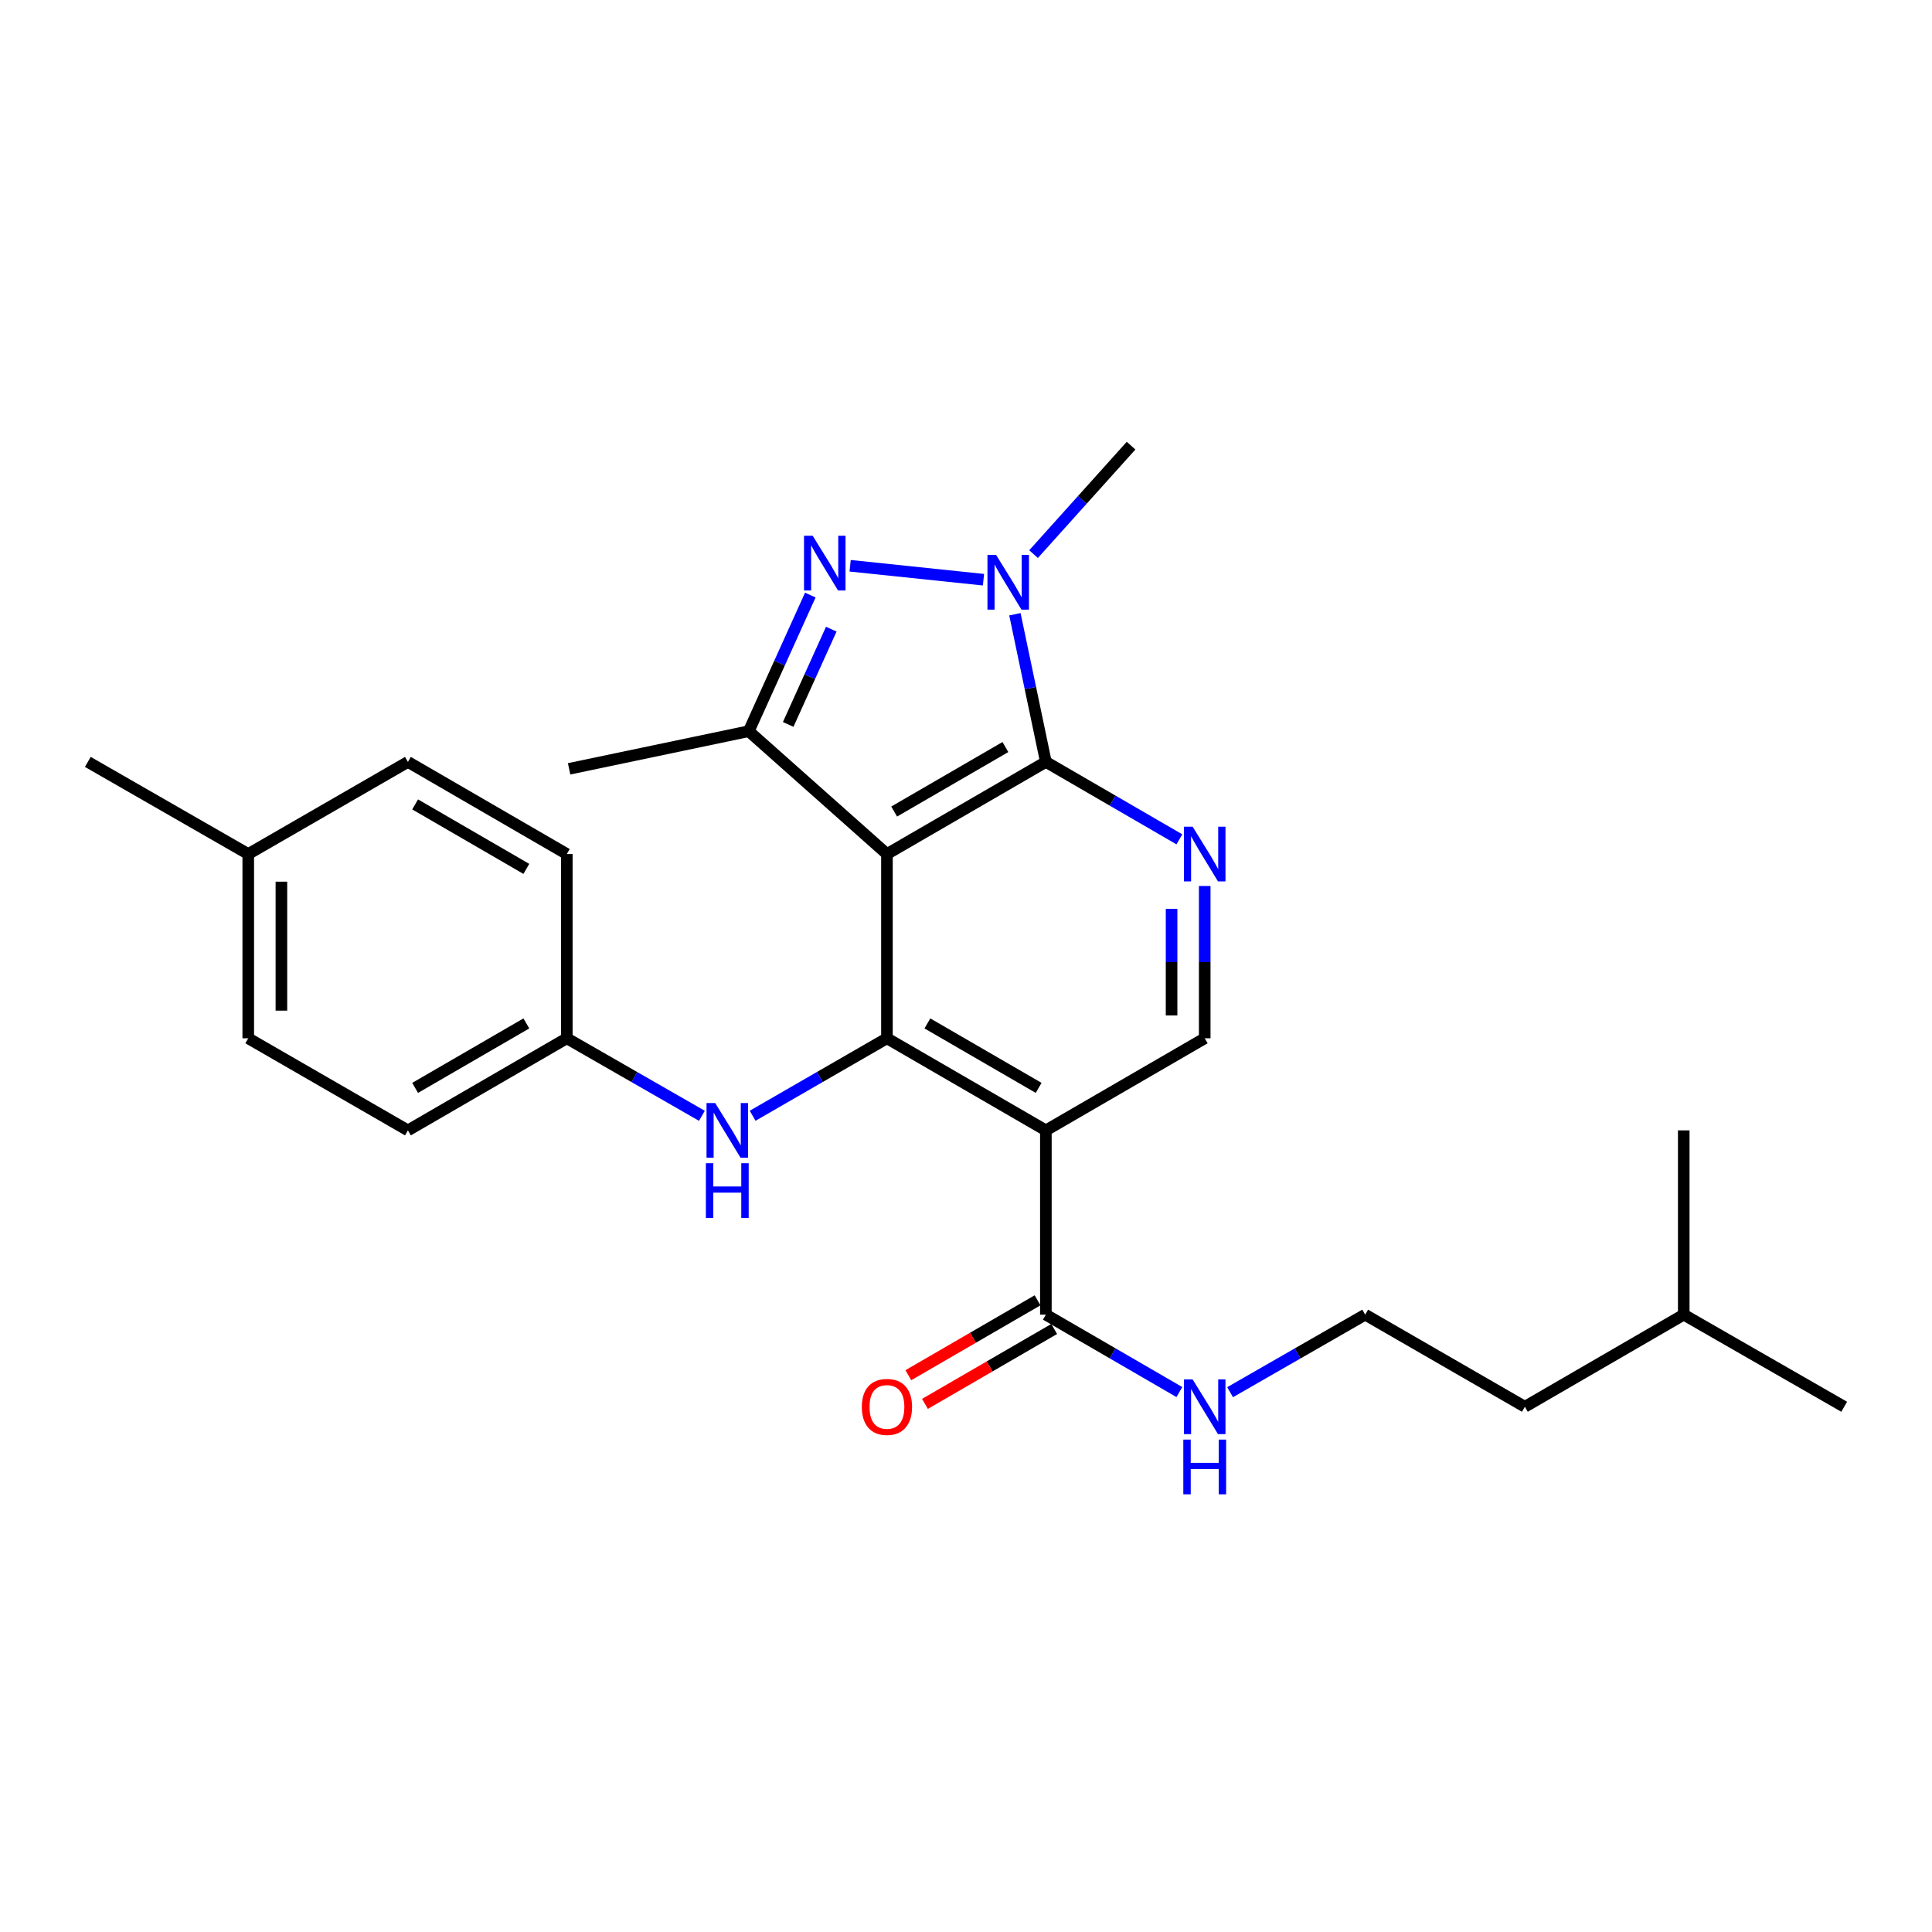 <?xml version='1.0' encoding='iso-8859-1'?>
<svg version='1.1' baseProfile='full'
              xmlns='http://www.w3.org/2000/svg'
                      xmlns:rdkit='http://www.rdkit.org/xml'
                      xmlns:xlink='http://www.w3.org/1999/xlink'
                  xml:space='preserve'
width='1000px' height='1000px' viewBox='0 0 1000 1000'>
<!-- END OF HEADER -->
<rect style='opacity:1.0;fill:#FFFFFF;stroke:none' width='1000' height='1000' x='0' y='0'> </rect>
<path class='bond-0' d='M 459.08,442.048 L 541.34,394.36' style='fill:none;fill-rule:evenodd;stroke:#000000;stroke-width:6px;stroke-linecap:butt;stroke-linejoin:miter;stroke-opacity:1' />
<path class='bond-0' d='M 462.814,420.052 L 520.396,386.67' style='fill:none;fill-rule:evenodd;stroke:#000000;stroke-width:6px;stroke-linecap:butt;stroke-linejoin:miter;stroke-opacity:1' />
<path class='bond-2' d='M 459.08,442.048 L 459.08,537.414' style='fill:none;fill-rule:evenodd;stroke:#000000;stroke-width:6px;stroke-linecap:butt;stroke-linejoin:miter;stroke-opacity:1' />
<path class='bond-5' d='M 459.08,442.048 L 387.553,378.461' style='fill:none;fill-rule:evenodd;stroke:#000000;stroke-width:6px;stroke-linecap:butt;stroke-linejoin:miter;stroke-opacity:1' />
<path class='bond-3' d='M 541.34,394.36 L 533.327,356.146' style='fill:none;fill-rule:evenodd;stroke:#000000;stroke-width:6px;stroke-linecap:butt;stroke-linejoin:miter;stroke-opacity:1' />
<path class='bond-3' d='M 533.327,356.146 L 525.314,317.931' style='fill:none;fill-rule:evenodd;stroke:#0000FF;stroke-width:6px;stroke-linecap:butt;stroke-linejoin:miter;stroke-opacity:1' />
<path class='bond-6' d='M 541.34,394.36 L 575.892,414.401' style='fill:none;fill-rule:evenodd;stroke:#000000;stroke-width:6px;stroke-linecap:butt;stroke-linejoin:miter;stroke-opacity:1' />
<path class='bond-6' d='M 575.892,414.401 L 610.445,434.441' style='fill:none;fill-rule:evenodd;stroke:#0000FF;stroke-width:6px;stroke-linecap:butt;stroke-linejoin:miter;stroke-opacity:1' />
<path class='bond-1' d='M 419.416,308.011 L 403.484,343.236' style='fill:none;fill-rule:evenodd;stroke:#0000FF;stroke-width:6px;stroke-linecap:butt;stroke-linejoin:miter;stroke-opacity:1' />
<path class='bond-1' d='M 403.484,343.236 L 387.553,378.461' style='fill:none;fill-rule:evenodd;stroke:#000000;stroke-width:6px;stroke-linecap:butt;stroke-linejoin:miter;stroke-opacity:1' />
<path class='bond-1' d='M 430.269,325.649 L 419.117,350.307' style='fill:none;fill-rule:evenodd;stroke:#0000FF;stroke-width:6px;stroke-linecap:butt;stroke-linejoin:miter;stroke-opacity:1' />
<path class='bond-1' d='M 419.117,350.307 L 407.965,374.964' style='fill:none;fill-rule:evenodd;stroke:#000000;stroke-width:6px;stroke-linecap:butt;stroke-linejoin:miter;stroke-opacity:1' />
<path class='bond-26' d='M 440.027,292.837 L 509.05,300.058' style='fill:none;fill-rule:evenodd;stroke:#0000FF;stroke-width:6px;stroke-linecap:butt;stroke-linejoin:miter;stroke-opacity:1' />
<path class='bond-4' d='M 459.08,537.414 L 541.34,585.083' style='fill:none;fill-rule:evenodd;stroke:#000000;stroke-width:6px;stroke-linecap:butt;stroke-linejoin:miter;stroke-opacity:1' />
<path class='bond-4' d='M 480.021,529.72 L 537.603,563.088' style='fill:none;fill-rule:evenodd;stroke:#000000;stroke-width:6px;stroke-linecap:butt;stroke-linejoin:miter;stroke-opacity:1' />
<path class='bond-9' d='M 459.08,537.414 L 424.322,557.464' style='fill:none;fill-rule:evenodd;stroke:#000000;stroke-width:6px;stroke-linecap:butt;stroke-linejoin:miter;stroke-opacity:1' />
<path class='bond-9' d='M 424.322,557.464 L 389.564,577.513' style='fill:none;fill-rule:evenodd;stroke:#0000FF;stroke-width:6px;stroke-linecap:butt;stroke-linejoin:miter;stroke-opacity:1' />
<path class='bond-13' d='M 534.965,286.808 L 560.204,258.739' style='fill:none;fill-rule:evenodd;stroke:#0000FF;stroke-width:6px;stroke-linecap:butt;stroke-linejoin:miter;stroke-opacity:1' />
<path class='bond-13' d='M 560.204,258.739 L 585.444,230.67' style='fill:none;fill-rule:evenodd;stroke:#000000;stroke-width:6px;stroke-linecap:butt;stroke-linejoin:miter;stroke-opacity:1' />
<path class='bond-7' d='M 541.34,585.083 L 541.34,680.459' style='fill:none;fill-rule:evenodd;stroke:#000000;stroke-width:6px;stroke-linecap:butt;stroke-linejoin:miter;stroke-opacity:1' />
<path class='bond-8' d='M 541.34,585.083 L 623.561,537.414' style='fill:none;fill-rule:evenodd;stroke:#000000;stroke-width:6px;stroke-linecap:butt;stroke-linejoin:miter;stroke-opacity:1' />
<path class='bond-14' d='M 387.553,378.461 L 294.57,397.944' style='fill:none;fill-rule:evenodd;stroke:#000000;stroke-width:6px;stroke-linecap:butt;stroke-linejoin:miter;stroke-opacity:1' />
<path class='bond-27' d='M 623.561,458.592 L 623.561,498.003' style='fill:none;fill-rule:evenodd;stroke:#0000FF;stroke-width:6px;stroke-linecap:butt;stroke-linejoin:miter;stroke-opacity:1' />
<path class='bond-27' d='M 623.561,498.003 L 623.561,537.414' style='fill:none;fill-rule:evenodd;stroke:#000000;stroke-width:6px;stroke-linecap:butt;stroke-linejoin:miter;stroke-opacity:1' />
<path class='bond-27' d='M 606.404,470.416 L 606.404,498.003' style='fill:none;fill-rule:evenodd;stroke:#0000FF;stroke-width:6px;stroke-linecap:butt;stroke-linejoin:miter;stroke-opacity:1' />
<path class='bond-27' d='M 606.404,498.003 L 606.404,525.591' style='fill:none;fill-rule:evenodd;stroke:#000000;stroke-width:6px;stroke-linecap:butt;stroke-linejoin:miter;stroke-opacity:1' />
<path class='bond-10' d='M 537.038,673.037 L 503.596,692.42' style='fill:none;fill-rule:evenodd;stroke:#000000;stroke-width:6px;stroke-linecap:butt;stroke-linejoin:miter;stroke-opacity:1' />
<path class='bond-10' d='M 503.596,692.42 L 470.155,711.803' style='fill:none;fill-rule:evenodd;stroke:#FF0000;stroke-width:6px;stroke-linecap:butt;stroke-linejoin:miter;stroke-opacity:1' />
<path class='bond-10' d='M 545.642,687.881 L 512.2,707.264' style='fill:none;fill-rule:evenodd;stroke:#000000;stroke-width:6px;stroke-linecap:butt;stroke-linejoin:miter;stroke-opacity:1' />
<path class='bond-10' d='M 512.2,707.264 L 478.759,726.647' style='fill:none;fill-rule:evenodd;stroke:#FF0000;stroke-width:6px;stroke-linecap:butt;stroke-linejoin:miter;stroke-opacity:1' />
<path class='bond-11' d='M 541.34,680.459 L 575.892,700.495' style='fill:none;fill-rule:evenodd;stroke:#000000;stroke-width:6px;stroke-linecap:butt;stroke-linejoin:miter;stroke-opacity:1' />
<path class='bond-11' d='M 575.892,700.495 L 610.445,720.532' style='fill:none;fill-rule:evenodd;stroke:#0000FF;stroke-width:6px;stroke-linecap:butt;stroke-linejoin:miter;stroke-opacity:1' />
<path class='bond-12' d='M 363.304,577.546 L 328.341,557.48' style='fill:none;fill-rule:evenodd;stroke:#0000FF;stroke-width:6px;stroke-linecap:butt;stroke-linejoin:miter;stroke-opacity:1' />
<path class='bond-12' d='M 328.341,557.48 L 293.378,537.414' style='fill:none;fill-rule:evenodd;stroke:#000000;stroke-width:6px;stroke-linecap:butt;stroke-linejoin:miter;stroke-opacity:1' />
<path class='bond-20' d='M 636.696,720.598 L 671.659,700.528' style='fill:none;fill-rule:evenodd;stroke:#0000FF;stroke-width:6px;stroke-linecap:butt;stroke-linejoin:miter;stroke-opacity:1' />
<path class='bond-20' d='M 671.659,700.528 L 706.622,680.459' style='fill:none;fill-rule:evenodd;stroke:#000000;stroke-width:6px;stroke-linecap:butt;stroke-linejoin:miter;stroke-opacity:1' />
<path class='bond-16' d='M 293.378,537.414 L 293.378,442.048' style='fill:none;fill-rule:evenodd;stroke:#000000;stroke-width:6px;stroke-linecap:butt;stroke-linejoin:miter;stroke-opacity:1' />
<path class='bond-17' d='M 293.378,537.414 L 211.137,585.083' style='fill:none;fill-rule:evenodd;stroke:#000000;stroke-width:6px;stroke-linecap:butt;stroke-linejoin:miter;stroke-opacity:1' />
<path class='bond-17' d='M 272.438,529.721 L 214.869,563.089' style='fill:none;fill-rule:evenodd;stroke:#000000;stroke-width:6px;stroke-linecap:butt;stroke-linejoin:miter;stroke-opacity:1' />
<path class='bond-15' d='M 128.496,442.048 L 128.496,537.414' style='fill:none;fill-rule:evenodd;stroke:#000000;stroke-width:6px;stroke-linecap:butt;stroke-linejoin:miter;stroke-opacity:1' />
<path class='bond-15' d='M 145.653,456.353 L 145.653,523.11' style='fill:none;fill-rule:evenodd;stroke:#000000;stroke-width:6px;stroke-linecap:butt;stroke-linejoin:miter;stroke-opacity:1' />
<path class='bond-22' d='M 128.496,442.048 L 45.455,394.36' style='fill:none;fill-rule:evenodd;stroke:#000000;stroke-width:6px;stroke-linecap:butt;stroke-linejoin:miter;stroke-opacity:1' />
<path class='bond-28' d='M 128.496,442.048 L 211.137,394.36' style='fill:none;fill-rule:evenodd;stroke:#000000;stroke-width:6px;stroke-linecap:butt;stroke-linejoin:miter;stroke-opacity:1' />
<path class='bond-19' d='M 293.378,442.048 L 211.137,394.36' style='fill:none;fill-rule:evenodd;stroke:#000000;stroke-width:6px;stroke-linecap:butt;stroke-linejoin:miter;stroke-opacity:1' />
<path class='bond-19' d='M 272.435,449.738 L 214.867,416.356' style='fill:none;fill-rule:evenodd;stroke:#000000;stroke-width:6px;stroke-linecap:butt;stroke-linejoin:miter;stroke-opacity:1' />
<path class='bond-18' d='M 211.137,585.083 L 128.496,537.414' style='fill:none;fill-rule:evenodd;stroke:#000000;stroke-width:6px;stroke-linecap:butt;stroke-linejoin:miter;stroke-opacity:1' />
<path class='bond-21' d='M 706.622,680.459 L 789.263,728.137' style='fill:none;fill-rule:evenodd;stroke:#000000;stroke-width:6px;stroke-linecap:butt;stroke-linejoin:miter;stroke-opacity:1' />
<path class='bond-23' d='M 789.263,728.137 L 871.504,680.459' style='fill:none;fill-rule:evenodd;stroke:#000000;stroke-width:6px;stroke-linecap:butt;stroke-linejoin:miter;stroke-opacity:1' />
<path class='bond-24' d='M 871.504,680.459 L 954.545,728.137' style='fill:none;fill-rule:evenodd;stroke:#000000;stroke-width:6px;stroke-linecap:butt;stroke-linejoin:miter;stroke-opacity:1' />
<path class='bond-25' d='M 871.504,680.459 L 871.504,585.083' style='fill:none;fill-rule:evenodd;stroke:#000000;stroke-width:6px;stroke-linecap:butt;stroke-linejoin:miter;stroke-opacity:1' />
<path  class='atom-2' d='M 420.64 277.304
L 429.92 292.304
Q 430.84 293.784, 432.32 296.464
Q 433.8 299.144, 433.88 299.304
L 433.88 277.304
L 437.64 277.304
L 437.64 305.624
L 433.76 305.624
L 423.8 289.224
Q 422.64 287.304, 421.4 285.104
Q 420.2 282.904, 419.84 282.224
L 419.84 305.624
L 416.16 305.624
L 416.16 277.304
L 420.64 277.304
' fill='#0000FF'/>
<path  class='atom-4' d='M 515.587 287.236
L 524.867 302.236
Q 525.787 303.716, 527.267 306.396
Q 528.747 309.076, 528.827 309.236
L 528.827 287.236
L 532.587 287.236
L 532.587 315.556
L 528.707 315.556
L 518.747 299.156
Q 517.587 297.236, 516.347 295.036
Q 515.147 292.836, 514.787 292.156
L 514.787 315.556
L 511.107 315.556
L 511.107 287.236
L 515.587 287.236
' fill='#0000FF'/>
<path  class='atom-7' d='M 617.301 427.888
L 626.581 442.888
Q 627.501 444.368, 628.981 447.048
Q 630.461 449.728, 630.541 449.888
L 630.541 427.888
L 634.301 427.888
L 634.301 456.208
L 630.421 456.208
L 620.461 439.808
Q 619.301 437.888, 618.061 435.688
Q 616.861 433.488, 616.501 432.808
L 616.501 456.208
L 612.821 456.208
L 612.821 427.888
L 617.301 427.888
' fill='#0000FF'/>
<path  class='atom-10' d='M 370.179 570.923
L 379.459 585.923
Q 380.379 587.403, 381.859 590.083
Q 383.339 592.763, 383.419 592.923
L 383.419 570.923
L 387.179 570.923
L 387.179 599.243
L 383.299 599.243
L 373.339 582.843
Q 372.179 580.923, 370.939 578.723
Q 369.739 576.523, 369.379 575.843
L 369.379 599.243
L 365.699 599.243
L 365.699 570.923
L 370.179 570.923
' fill='#0000FF'/>
<path  class='atom-10' d='M 365.359 602.075
L 369.199 602.075
L 369.199 614.115
L 383.679 614.115
L 383.679 602.075
L 387.519 602.075
L 387.519 630.395
L 383.679 630.395
L 383.679 617.315
L 369.199 617.315
L 369.199 630.395
L 365.359 630.395
L 365.359 602.075
' fill='#0000FF'/>
<path  class='atom-11' d='M 446.08 728.217
Q 446.08 721.417, 449.44 717.617
Q 452.8 713.817, 459.08 713.817
Q 465.36 713.817, 468.72 717.617
Q 472.08 721.417, 472.08 728.217
Q 472.08 735.097, 468.68 739.017
Q 465.28 742.897, 459.08 742.897
Q 452.84 742.897, 449.44 739.017
Q 446.08 735.137, 446.08 728.217
M 459.08 739.697
Q 463.4 739.697, 465.72 736.817
Q 468.08 733.897, 468.08 728.217
Q 468.08 722.657, 465.72 719.857
Q 463.4 717.017, 459.08 717.017
Q 454.76 717.017, 452.4 719.817
Q 450.08 722.617, 450.08 728.217
Q 450.08 733.937, 452.4 736.817
Q 454.76 739.697, 459.08 739.697
' fill='#FF0000'/>
<path  class='atom-12' d='M 617.301 713.977
L 626.581 728.977
Q 627.501 730.457, 628.981 733.137
Q 630.461 735.817, 630.541 735.977
L 630.541 713.977
L 634.301 713.977
L 634.301 742.297
L 630.421 742.297
L 620.461 725.897
Q 619.301 723.977, 618.061 721.777
Q 616.861 719.577, 616.501 718.897
L 616.501 742.297
L 612.821 742.297
L 612.821 713.977
L 617.301 713.977
' fill='#0000FF'/>
<path  class='atom-12' d='M 612.481 745.129
L 616.321 745.129
L 616.321 757.169
L 630.801 757.169
L 630.801 745.129
L 634.641 745.129
L 634.641 773.449
L 630.801 773.449
L 630.801 760.369
L 616.321 760.369
L 616.321 773.449
L 612.481 773.449
L 612.481 745.129
' fill='#0000FF'/>
</svg>
